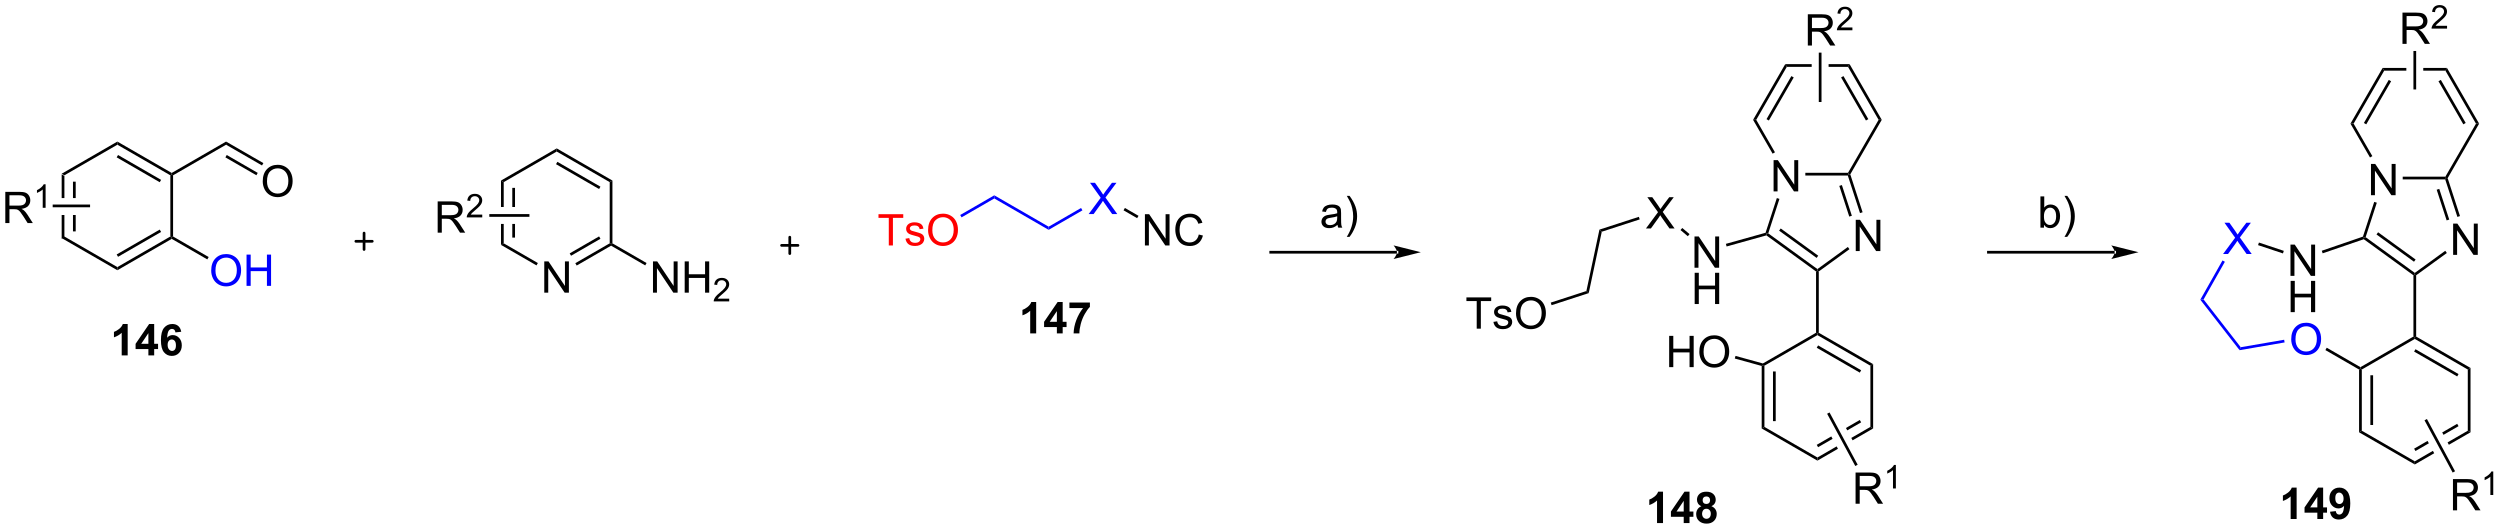 <?xml version="1.0" encoding="UTF-8"?>
<!DOCTYPE svg PUBLIC '-//W3C//DTD SVG 1.0//EN'
          'http://www.w3.org/TR/2001/REC-SVG-20010904/DTD/svg10.dtd'>
<svg stroke-dasharray="none" shape-rendering="auto" xmlns="http://www.w3.org/2000/svg" font-family="'Dialog'" text-rendering="auto" width="628" fill-opacity="1" color-interpolation="auto" color-rendering="auto" preserveAspectRatio="xMidYMid meet" font-size="12px" viewBox="0 0 628 133" fill="black" xmlns:xlink="http://www.w3.org/1999/xlink" stroke="black" image-rendering="auto" stroke-miterlimit="10" stroke-linecap="square" stroke-linejoin="miter" font-style="normal" stroke-width="1" height="133" stroke-dashoffset="0" font-weight="normal" stroke-opacity="1"
><!--Generated by the Batik Graphics2D SVG Generator--><defs id="genericDefs"
  /><g
  ><defs id="defs1"
    ><clipPath clipPathUnits="userSpaceOnUse" id="clipPath1"
      ><path d="M3.071 2.81 L473.96 2.81 L473.96 102.54 L3.071 102.54 L3.071 2.81 Z"
      /></clipPath
      ><clipPath clipPathUnits="userSpaceOnUse" id="clipPath2"
      ><path d="M0.8 127.374 L0.8 224.332 L458.597 224.332 L458.597 127.374 Z"
      /></clipPath
    ></defs
    ><g transform="scale(1.333,1.333) translate(-3.071,-2.81) matrix(1.029,0,0,1.029,2.248,-128.207)"
    ><path d="M12.094 159.25 L12.094 163.595 L12.594 163.595 L12.594 159.539 L12.094 159.25 ZM14.164 160.59 L14.164 163.595 L14.664 163.595 L14.664 160.59 ZM14.164 166.695 L14.164 169.7 L14.664 169.7 L14.664 166.695 ZM12.094 166.695 L12.094 171.039 L12.594 170.75 L12.594 166.695 Z" stroke="none" clip-path="url(#clipPath2)"
    /></g
    ><g transform="matrix(1.371,0,0,1.371,-1.098,-174.69)"
    ><path d="M12.094 171.039 L12.594 170.75 L22.304 176.356 L22.304 176.933 Z" stroke="none" clip-path="url(#clipPath2)"
    /></g
    ><g transform="matrix(1.371,0,0,1.371,-1.098,-174.69)"
    ><path d="M22.304 176.933 L22.304 176.356 L32.013 170.75 L32.263 170.895 L32.263 171.183 ZM22.429 174.471 L30.318 169.916 L30.068 169.483 L22.179 174.038 Z" stroke="none" clip-path="url(#clipPath2)"
    /></g
    ><g transform="matrix(1.371,0,0,1.371,-1.098,-174.69)"
    ><path d="M32.513 170.75 L32.263 170.895 L32.013 170.75 L32.013 159.539 L32.263 159.395 L32.513 159.539 Z" stroke="none" clip-path="url(#clipPath2)"
    /></g
    ><g transform="matrix(1.371,0,0,1.371,-1.098,-174.69)"
    ><path d="M32.263 159.106 L32.263 159.395 L32.013 159.539 L22.304 153.933 L22.304 153.356 ZM30.318 160.373 L22.429 155.818 L22.179 156.251 L30.068 160.806 Z" stroke="none" clip-path="url(#clipPath2)"
    /></g
    ><g transform="matrix(1.371,0,0,1.371,-1.098,-174.69)"
    ><path d="M22.304 153.356 L22.304 153.933 L12.594 159.539 L12.094 159.25 Z" stroke="none" clip-path="url(#clipPath2)"
    /></g
    ><g transform="matrix(1.371,0,0,1.371,-1.098,-174.69)"
    ><path d="M32.513 159.539 L32.263 159.395 L32.263 159.106 L42.222 153.356 L42.222 153.933 Z" stroke="none" clip-path="url(#clipPath2)"
    /></g
    ><g transform="matrix(1.371,0,0,1.371,-1.098,-174.69)"
    ><path d="M48.941 160.652 Q48.941 159.225 49.706 158.42 Q50.472 157.613 51.683 157.613 Q52.475 157.613 53.11 157.993 Q53.748 158.371 54.081 159.048 Q54.417 159.725 54.417 160.584 Q54.417 161.457 54.066 162.144 Q53.714 162.832 53.068 163.186 Q52.425 163.54 51.678 163.54 Q50.87 163.54 50.232 163.149 Q49.597 162.756 49.269 162.082 Q48.941 161.405 48.941 160.652 ZM49.722 160.662 Q49.722 161.699 50.277 162.295 Q50.834 162.889 51.675 162.889 Q52.529 162.889 53.081 162.287 Q53.636 161.686 53.636 160.582 Q53.636 159.881 53.399 159.36 Q53.162 158.839 52.706 158.553 Q52.253 158.264 51.685 158.264 Q50.881 158.264 50.3 158.819 Q49.722 159.371 49.722 160.662 Z" stroke="none" clip-path="url(#clipPath2)"
    /></g
    ><g transform="matrix(1.371,0,0,1.371,-1.098,-174.69)"
    ><path d="M42.222 153.933 L42.222 153.356 L49.059 157.303 L48.809 157.736 ZM42.097 156.251 L47.774 159.529 L48.024 159.096 L42.347 155.818 Z" stroke="none" clip-path="url(#clipPath2)"
    /></g
    ><g fill="blue" transform="matrix(1.371,0,0,1.371,-1.098,-174.69)" stroke="blue"
    ><path d="M39.499 177.006 Q39.499 175.579 40.264 174.774 Q41.03 173.967 42.241 173.967 Q43.033 173.967 43.668 174.347 Q44.306 174.724 44.639 175.401 Q44.975 176.079 44.975 176.938 Q44.975 177.81 44.624 178.498 Q44.272 179.185 43.627 179.54 Q42.983 179.894 42.236 179.894 Q41.429 179.894 40.791 179.503 Q40.155 179.11 39.827 178.435 Q39.499 177.758 39.499 177.006 ZM40.28 177.016 Q40.28 178.053 40.835 178.649 Q41.392 179.243 42.233 179.243 Q43.087 179.243 43.639 178.641 Q44.194 178.04 44.194 176.935 Q44.194 176.235 43.957 175.714 Q43.72 175.193 43.264 174.907 Q42.811 174.618 42.244 174.618 Q41.439 174.618 40.858 175.172 Q40.28 175.724 40.28 177.016 ZM45.974 179.795 L45.974 174.068 L46.732 174.068 L46.732 176.42 L49.709 176.42 L49.709 174.068 L50.466 174.068 L50.466 179.795 L49.709 179.795 L49.709 177.094 L46.732 177.094 L46.732 179.795 L45.974 179.795 Z" stroke="none" clip-path="url(#clipPath2)"
    /></g
    ><g transform="matrix(1.371,0,0,1.371,-1.098,-174.69)"
    ><path d="M32.263 171.183 L32.263 170.895 L32.513 170.75 L39.033 174.515 L38.783 174.948 Z" stroke="none" clip-path="url(#clipPath2)"
    /></g
    ><g transform="matrix(1.371,0,0,1.371,-1.098,-174.69)"
    ><path d="M1.773 168.295 L1.773 162.568 L4.312 162.568 Q5.077 162.568 5.476 162.722 Q5.874 162.875 6.111 163.266 Q6.351 163.657 6.351 164.131 Q6.351 164.74 5.955 165.159 Q5.562 165.576 4.736 165.688 Q5.038 165.834 5.195 165.974 Q5.525 166.279 5.822 166.735 L6.82 168.295 L5.867 168.295 L5.109 167.102 Q4.775 166.586 4.559 166.313 Q4.346 166.04 4.176 165.93 Q4.007 165.821 3.83 165.779 Q3.702 165.75 3.408 165.75 L2.53 165.75 L2.53 168.295 L1.773 168.295 ZM2.53 165.094 L4.158 165.094 Q4.679 165.094 4.971 164.987 Q5.265 164.881 5.416 164.644 Q5.57 164.407 5.57 164.131 Q5.57 163.724 5.273 163.464 Q4.978 163.201 4.343 163.201 L2.53 163.201 L2.53 165.094 Z" stroke="none" clip-path="url(#clipPath2)"
    /></g
    ><g transform="matrix(1.371,0,0,1.371,-1.098,-174.69)"
    ><path d="M9.156 165.495 L8.629 165.495 L8.629 162.133 Q8.438 162.315 8.129 162.497 Q7.82 162.678 7.574 162.77 L7.574 162.26 Q8.016 162.051 8.346 161.756 Q8.678 161.459 8.816 161.182 L9.156 161.182 L9.156 165.495 Z" stroke="none" clip-path="url(#clipPath2)"
    /></g
    ><g transform="matrix(1.371,0,0,1.371,-1.098,-174.69)"
    ><path d="M17.304 164.895 L17.304 165.395 L10.454 165.395 L10.454 164.895 Z" stroke="none" clip-path="url(#clipPath2)"
    /></g
    ><g transform="matrix(1.371,0,0,1.371,-1.098,-174.69)"
    ><path d="M256.756 173.878 L256.756 173.878 L233.631 173.878 L233.381 173.878 L233.381 173.378 L233.631 173.378 L256.756 173.378 L257.006 173.378 L257.006 173.878 ZM261.131 173.628 L256.131 172.378 C256.131 172.378 256.756 173.081 256.756 173.628 C256.756 174.175 256.131 174.878 256.131 174.878 Z" stroke="none" clip-path="url(#clipPath2)"
    /></g
    ><g transform="matrix(1.371,0,0,1.371,-1.098,-174.69)"
    ><path d="M245.866 168.615 Q245.475 168.948 245.113 169.086 Q244.754 169.221 244.339 169.221 Q243.655 169.221 243.287 168.888 Q242.92 168.552 242.92 168.034 Q242.92 167.729 243.058 167.477 Q243.199 167.224 243.423 167.073 Q243.647 166.919 243.928 166.841 Q244.136 166.787 244.553 166.737 Q245.405 166.636 245.808 166.495 Q245.811 166.349 245.811 166.31 Q245.811 165.88 245.613 165.706 Q245.342 165.466 244.811 165.466 Q244.316 165.466 244.079 165.641 Q243.842 165.815 243.73 166.255 L243.043 166.162 Q243.136 165.721 243.35 165.451 Q243.566 165.177 243.972 165.031 Q244.379 164.886 244.912 164.886 Q245.444 164.886 245.774 165.011 Q246.108 165.136 246.264 165.326 Q246.42 165.513 246.483 165.802 Q246.519 165.982 246.519 166.451 L246.519 167.388 Q246.519 168.37 246.564 168.63 Q246.608 168.888 246.741 169.128 L246.006 169.128 Q245.897 168.909 245.866 168.615 ZM245.808 167.044 Q245.425 167.201 244.66 167.31 Q244.225 167.373 244.045 167.451 Q243.866 167.529 243.767 167.68 Q243.67 167.831 243.67 168.013 Q243.67 168.294 243.884 168.482 Q244.097 168.669 244.506 168.669 Q244.912 168.669 245.228 168.492 Q245.545 168.315 245.694 168.005 Q245.808 167.768 245.808 167.302 L245.808 167.044 ZM248.07 170.813 L247.565 170.813 Q248.734 168.935 248.734 167.057 Q248.734 166.323 248.565 165.599 Q248.432 165.013 248.195 164.474 Q248.041 164.123 247.565 163.302 L248.07 163.302 Q248.804 164.284 249.156 165.271 Q249.455 166.123 249.455 167.052 Q249.455 168.107 249.052 169.094 Q248.648 170.078 248.07 170.813 Z" stroke="none" clip-path="url(#clipPath2)"
    /></g
    ><g transform="matrix(1.371,0,0,1.371,-1.098,-174.69)"
    ><path d="M100.524 181.045 L100.524 175.318 L101.303 175.318 L104.311 179.813 L104.311 175.318 L105.037 175.318 L105.037 181.045 L104.259 181.045 L101.251 176.545 L101.251 181.045 L100.524 181.045 Z" stroke="none" clip-path="url(#clipPath2)"
    /></g
    ><g transform="matrix(1.371,0,0,1.371,-1.098,-174.69)"
    ><path d="M92.594 160.5 L92.594 165.345 L93.094 165.345 L93.094 160.789 L92.594 160.5 ZM94.664 161.84 L94.664 165.345 L95.164 165.345 L95.164 161.84 ZM94.664 168.445 L94.664 170.95 L95.164 170.95 L95.164 168.445 ZM92.594 168.445 L92.594 172.289 L93.094 172 L93.094 168.445 Z" stroke="none" clip-path="url(#clipPath2)"
    /></g
    ><g transform="matrix(1.371,0,0,1.371,-1.098,-174.69)"
    ><path d="M92.594 172.289 L93.094 172 L99.349 175.612 L99.099 176.045 Z" stroke="none" clip-path="url(#clipPath2)"
    /></g
    ><g transform="matrix(1.371,0,0,1.371,-1.098,-174.69)"
    ><path d="M106.465 176.07 L106.215 175.637 L112.513 172 L112.763 172.145 L112.763 172.433 ZM105.43 174.277 L110.818 171.166 L110.568 170.733 L105.18 173.844 Z" stroke="none" clip-path="url(#clipPath2)"
    /></g
    ><g transform="matrix(1.371,0,0,1.371,-1.098,-174.69)"
    ><path d="M113.013 172 L112.763 172.145 L112.513 172 L112.513 160.789 L113.013 160.5 Z" stroke="none" clip-path="url(#clipPath2)"
    /></g
    ><g transform="matrix(1.371,0,0,1.371,-1.098,-174.69)"
    ><path d="M113.013 160.5 L112.513 160.789 L102.804 155.183 L102.804 154.606 ZM110.818 161.623 L102.929 157.068 L102.679 157.501 L110.568 162.056 Z" stroke="none" clip-path="url(#clipPath2)"
    /></g
    ><g transform="matrix(1.371,0,0,1.371,-1.098,-174.69)"
    ><path d="M102.804 154.606 L102.804 155.183 L93.094 160.789 L92.594 160.5 Z" stroke="none" clip-path="url(#clipPath2)"
    /></g
    ><g transform="matrix(1.371,0,0,1.371,-1.098,-174.69)"
    ><path d="M120.443 181.045 L120.443 175.318 L121.222 175.318 L124.229 179.813 L124.229 175.318 L124.956 175.318 L124.956 181.045 L124.177 181.045 L121.169 176.545 L121.169 181.045 L120.443 181.045 ZM126.252 181.045 L126.252 175.318 L127.009 175.318 L127.009 177.67 L129.986 177.67 L129.986 175.318 L130.744 175.318 L130.744 181.045 L129.986 181.045 L129.986 178.344 L127.009 178.344 L127.009 181.045 L126.252 181.045 Z" stroke="none" clip-path="url(#clipPath2)"
    /></g
    ><g transform="matrix(1.371,0,0,1.371,-1.098,-174.69)"
    ><path d="M134.41 182.137 L134.41 182.645 L131.57 182.645 Q131.564 182.453 131.632 182.278 Q131.74 181.988 131.978 181.707 Q132.218 181.426 132.67 181.057 Q133.369 180.483 133.615 180.147 Q133.861 179.811 133.861 179.512 Q133.861 179.199 133.636 178.984 Q133.414 178.768 133.052 178.768 Q132.672 178.768 132.443 178.996 Q132.214 179.225 132.213 179.629 L131.67 179.574 Q131.726 178.967 132.089 178.651 Q132.453 178.332 133.064 178.332 Q133.683 178.332 134.043 178.676 Q134.404 179.018 134.404 179.524 Q134.404 179.781 134.298 180.031 Q134.193 180.28 133.947 180.555 Q133.703 180.83 133.134 181.311 Q132.66 181.709 132.525 181.852 Q132.39 181.994 132.302 182.137 L134.41 182.137 Z" stroke="none" clip-path="url(#clipPath2)"
    /></g
    ><g transform="matrix(1.371,0,0,1.371,-1.098,-174.69)"
    ><path d="M112.763 172.433 L112.763 172.145 L113.013 172 L119.268 175.612 L119.018 176.045 Z" stroke="none" clip-path="url(#clipPath2)"
    /></g
    ><g transform="matrix(1.371,0,0,1.371,-1.098,-174.69)"
    ><path d="M325.765 162.483 L325.765 156.757 L326.544 156.757 L329.552 161.252 L329.552 156.757 L330.278 156.757 L330.278 162.483 L329.5 162.483 L326.492 157.983 L326.492 162.483 L325.765 162.483 Z" stroke="none" clip-path="url(#clipPath2)"
    /></g
    ><g transform="matrix(1.371,0,0,1.371,-1.098,-174.69)"
    ><path d="M327.9 139.165 L328.189 139.665 L332.745 139.665 L332.745 139.165 ZM335.844 139.165 L335.844 139.665 L339.4 139.665 L339.689 139.165 Z" stroke="none" clip-path="url(#clipPath2)"
    /></g
    ><g transform="matrix(1.371,0,0,1.371,-1.098,-174.69)"
    ><path d="M327.9 139.165 L328.189 139.665 L322.583 149.374 L322.006 149.374 ZM329.023 141.36 L324.468 149.249 L324.901 149.499 L329.456 141.61 Z" stroke="none" clip-path="url(#clipPath2)"
    /></g
    ><g transform="matrix(1.371,0,0,1.371,-1.098,-174.69)"
    ><path d="M322.006 149.374 L322.583 149.374 L326.018 155.324 L325.585 155.574 Z" stroke="none" clip-path="url(#clipPath2)"
    /></g
    ><g transform="matrix(1.371,0,0,1.371,-1.098,-174.69)"
    ><path d="M331.581 159.583 L331.581 159.083 L339.4 159.083 L339.545 159.333 L339.363 159.583 Z" stroke="none" clip-path="url(#clipPath2)"
    /></g
    ><g transform="matrix(1.371,0,0,1.371,-1.098,-174.69)"
    ><path d="M339.817 159.362 L339.545 159.333 L339.4 159.083 L345.006 149.374 L345.583 149.374 Z" stroke="none" clip-path="url(#clipPath2)"
    /></g
    ><g transform="matrix(1.371,0,0,1.371,-1.098,-174.69)"
    ><path d="M345.583 149.374 L345.006 149.374 L339.4 139.665 L339.689 139.165 ZM343.121 149.249 L338.566 141.36 L338.133 141.61 L342.688 149.499 Z" stroke="none" clip-path="url(#clipPath2)"
    /></g
    ><g transform="matrix(1.371,0,0,1.371,-1.098,-174.69)"
    ><path d="M340.819 173.421 L340.819 167.694 L341.598 167.694 L344.605 172.189 L344.605 167.694 L345.332 167.694 L345.332 173.421 L344.553 173.421 L341.545 168.921 L341.545 173.421 L340.819 173.421 Z" stroke="none" clip-path="url(#clipPath2)"
    /></g
    ><g transform="matrix(1.371,0,0,1.371,-1.098,-174.69)"
    ><path d="M326.361 163.706 L326.836 163.861 L324.785 170.175 L324.491 170.271 L324.295 170.066 Z" stroke="none" clip-path="url(#clipPath2)"
    /></g
    ><g transform="matrix(1.371,0,0,1.371,-1.098,-174.69)"
    ><path d="M324.442 170.544 L324.491 170.271 L324.785 170.175 L333.795 176.721 L333.795 177.03 L333.545 177.157 ZM326.777 169.682 L333.648 174.674 L333.941 174.269 L327.071 169.278 Z" stroke="none" clip-path="url(#clipPath2)"
    /></g
    ><g transform="matrix(1.371,0,0,1.371,-1.098,-174.69)"
    ><path d="M334.045 177.157 L333.795 177.03 L333.795 176.721 L339.372 172.669 L339.666 173.073 Z" stroke="none" clip-path="url(#clipPath2)"
    /></g
    ><g transform="matrix(1.371,0,0,1.371,-1.098,-174.69)"
    ><path d="M342.074 166.309 L341.598 166.464 L339.363 159.583 L339.545 159.333 L339.817 159.362 ZM340.105 166.949 L338.278 161.326 L337.803 161.481 L339.63 167.103 Z" stroke="none" clip-path="url(#clipPath2)"
    /></g
    ><g transform="matrix(1.371,0,0,1.371,-1.098,-174.69)"
    ><path d="M333.545 177.157 L333.795 177.03 L334.045 177.157 L334.045 188.386 L333.795 188.53 L333.545 188.386 Z" stroke="none" clip-path="url(#clipPath2)"
    /></g
    ><g transform="matrix(1.371,0,0,1.371,-1.098,-174.69)"
    ><path d="M333.795 188.819 L333.795 188.53 L334.045 188.386 L344.004 194.136 L343.504 194.424 ZM333.67 191.137 L341.559 195.692 L341.809 195.259 L333.92 190.704 Z" stroke="none" clip-path="url(#clipPath2)"
    /></g
    ><g transform="matrix(1.371,0,0,1.371,-1.098,-174.69)"
    ><path d="M343.504 194.424 L344.004 194.136 L344.004 205.924 L343.504 205.636 Z" stroke="none" clip-path="url(#clipPath2)"
    /></g
    ><g transform="matrix(1.371,0,0,1.371,-1.098,-174.69)"
    ><path d="M341.559 204.369 L339.022 205.833 L339.259 206.274 L339.259 206.274 L341.809 204.802 L341.559 204.369 ZM343.504 205.636 L340.004 207.656 L340.241 208.097 L344.004 205.924 L343.504 205.636 ZM336.336 207.384 L333.67 208.923 L333.92 209.356 L336.574 207.824 L336.574 207.824 L336.336 207.384 ZM337.318 209.207 L333.795 211.242 L333.795 211.819 L337.556 209.647 L337.556 209.647 L337.318 209.207 Z" stroke="none" clip-path="url(#clipPath2)"
    /></g
    ><g transform="matrix(1.371,0,0,1.371,-1.098,-174.69)"
    ><path d="M333.795 211.242 L333.795 211.819 L323.585 205.924 L324.085 205.636 Z" stroke="none" clip-path="url(#clipPath2)"
    /></g
    ><g transform="matrix(1.371,0,0,1.371,-1.098,-174.69)"
    ><path d="M324.085 205.636 L323.585 205.924 L323.585 194.47 L323.835 194.28 L324.085 194.424 ZM326.155 204.585 L326.155 195.475 L325.655 195.475 L325.655 204.585 Z" stroke="none" clip-path="url(#clipPath2)"
    /></g
    ><g transform="matrix(1.371,0,0,1.371,-1.098,-174.69)"
    ><path d="M324.085 194.424 L323.835 194.28 L323.801 194.011 L333.545 188.386 L333.795 188.53 L333.795 188.819 Z" stroke="none" clip-path="url(#clipPath2)"
    /></g
    ><g transform="matrix(1.371,0,0,1.371,-1.098,-174.69)"
    ><path d="M306.632 194.68 L306.632 188.954 L307.389 188.954 L307.389 191.305 L310.366 191.305 L310.366 188.954 L311.124 188.954 L311.124 194.68 L310.366 194.68 L310.366 191.98 L307.389 191.98 L307.389 194.68 L306.632 194.68 ZM312.156 191.891 Q312.156 190.464 312.922 189.659 Q313.688 188.852 314.899 188.852 Q315.69 188.852 316.326 189.232 Q316.964 189.61 317.297 190.287 Q317.633 190.964 317.633 191.823 Q317.633 192.696 317.281 193.383 Q316.93 194.071 316.284 194.425 Q315.641 194.779 314.893 194.779 Q314.086 194.779 313.448 194.388 Q312.813 193.995 312.485 193.321 Q312.156 192.644 312.156 191.891 ZM312.938 191.902 Q312.938 192.938 313.492 193.534 Q314.05 194.128 314.891 194.128 Q315.745 194.128 316.297 193.527 Q316.852 192.925 316.852 191.821 Q316.852 191.12 316.615 190.6 Q316.378 190.079 315.922 189.792 Q315.469 189.503 314.901 189.503 Q314.097 189.503 313.516 190.058 Q312.938 190.61 312.938 191.902 Z" stroke="none" clip-path="url(#clipPath2)"
    /></g
    ><g transform="matrix(1.371,0,0,1.371,-1.098,-174.69)"
    ><path d="M323.801 194.011 L323.835 194.28 L323.585 194.47 L318.654 193.109 L318.788 192.627 Z" stroke="none" clip-path="url(#clipPath2)"
    /></g
    ><g transform="matrix(1.371,0,0,1.371,-1.098,-174.69)"
    ><path d="M311.274 176.474 L311.274 170.748 L312.053 170.748 L315.061 175.243 L315.061 170.748 L315.787 170.748 L315.787 176.474 L315.009 176.474 L312.001 171.974 L312.001 176.474 L311.274 176.474 Z" stroke="none" clip-path="url(#clipPath2)"
    /></g
    ><g transform="matrix(1.371,0,0,1.371,-1.098,-174.69)"
    ><path d="M311.306 183.124 L311.306 177.398 L312.063 177.398 L312.063 179.749 L315.04 179.749 L315.04 177.398 L315.798 177.398 L315.798 183.124 L315.04 183.124 L315.04 180.424 L312.063 180.424 L312.063 183.124 L311.306 183.124 Z" stroke="none" clip-path="url(#clipPath2)"
    /></g
    ><g transform="matrix(1.371,0,0,1.371,-1.098,-174.69)"
    ><path d="M324.295 170.066 L324.491 170.271 L324.442 170.544 L317.157 172.578 L317.023 172.096 Z" stroke="none" clip-path="url(#clipPath2)"
    /></g
    ><g transform="matrix(1.371,0,0,1.371,-1.098,-174.69)"
    ><path d="M302.376 169.279 L304.589 166.295 L302.636 163.553 L303.54 163.553 L304.579 165.022 Q304.902 165.477 305.04 165.725 Q305.23 165.412 305.493 165.071 L306.644 163.553 L307.47 163.553 L305.457 166.251 L307.626 169.279 L306.688 169.279 L305.246 167.235 Q305.126 167.06 304.996 166.852 Q304.806 167.165 304.722 167.282 L303.285 169.279 L302.376 169.279 Z" stroke="none" clip-path="url(#clipPath2)"
    /></g
    ><g transform="matrix(1.371,0,0,1.371,-1.098,-174.69)"
    ><path d="M310.368 170.316 L310.046 170.698 L308.707 169.57 L309.029 169.188 Z" stroke="none" clip-path="url(#clipPath2)"
    /></g
    ><g transform="matrix(1.371,0,0,1.371,-1.098,-174.69)"
    ><path d="M301.08 167.143 L301.235 167.618 L294.285 169.876 L293.856 169.49 Z" stroke="none" clip-path="url(#clipPath2)"
    /></g
    ><g transform="matrix(1.371,0,0,1.371,-1.098,-174.69)"
    ><path d="M293.856 169.49 L294.285 169.876 L291.894 181.125 L291.465 180.739 Z" stroke="none" clip-path="url(#clipPath2)"
    /></g
    ><g transform="matrix(1.371,0,0,1.371,-1.098,-174.69)"
    ><path d="M435.22 163.183 L435.22 157.456 L435.999 157.456 L439.007 161.951 L439.007 157.456 L439.733 157.456 L439.733 163.183 L438.955 163.183 L435.947 158.683 L435.947 163.183 L435.22 163.183 Z" stroke="none" clip-path="url(#clipPath2)"
    /></g
    ><g transform="matrix(1.371,0,0,1.371,-1.098,-174.69)"
    ><path d="M437.355 139.864 L437.644 140.364 L441.7 140.364 L441.7 139.864 ZM444.8 139.864 L444.8 140.364 L448.855 140.364 L449.144 139.864 Z" stroke="none" clip-path="url(#clipPath2)"
    /></g
    ><g transform="matrix(1.371,0,0,1.371,-1.098,-174.69)"
    ><path d="M437.355 139.864 L437.644 140.364 L432.038 150.074 L431.461 150.074 ZM438.478 142.059 L433.923 149.949 L434.356 150.199 L438.911 142.309 Z" stroke="none" clip-path="url(#clipPath2)"
    /></g
    ><g transform="matrix(1.371,0,0,1.371,-1.098,-174.69)"
    ><path d="M431.461 150.074 L432.038 150.074 L435.473 156.024 L435.04 156.274 Z" stroke="none" clip-path="url(#clipPath2)"
    /></g
    ><g transform="matrix(1.371,0,0,1.371,-1.098,-174.69)"
    ><path d="M441.036 160.283 L441.036 159.783 L448.855 159.783 L449 160.033 L448.818 160.283 Z" stroke="none" clip-path="url(#clipPath2)"
    /></g
    ><g transform="matrix(1.371,0,0,1.371,-1.098,-174.69)"
    ><path d="M449.272 160.061 L449 160.033 L448.855 159.783 L454.461 150.074 L455.038 150.074 Z" stroke="none" clip-path="url(#clipPath2)"
    /></g
    ><g transform="matrix(1.371,0,0,1.371,-1.098,-174.69)"
    ><path d="M455.038 150.074 L454.461 150.074 L448.855 140.364 L449.144 139.864 ZM452.576 149.949 L448.021 142.059 L447.588 142.309 L452.143 150.199 Z" stroke="none" clip-path="url(#clipPath2)"
    /></g
    ><g transform="matrix(1.371,0,0,1.371,-1.098,-174.69)"
    ><path d="M450.274 174.12 L450.274 168.393 L451.053 168.393 L454.06 172.888 L454.06 168.393 L454.787 168.393 L454.787 174.12 L454.008 174.12 L451 169.62 L451 174.12 L450.274 174.12 Z" stroke="none" clip-path="url(#clipPath2)"
    /></g
    ><g transform="matrix(1.371,0,0,1.371,-1.098,-174.69)"
    ><path d="M435.816 164.406 L436.291 164.56 L434.24 170.875 L433.946 170.97 L433.747 170.774 Z" stroke="none" clip-path="url(#clipPath2)"
    /></g
    ><g transform="matrix(1.371,0,0,1.371,-1.098,-174.69)"
    ><path d="M433.904 171.249 L433.946 170.97 L434.24 170.875 L443.25 177.421 L443.25 177.73 L443 177.857 ZM436.232 170.382 L443.103 175.373 L443.396 174.969 L436.526 169.977 Z" stroke="none" clip-path="url(#clipPath2)"
    /></g
    ><g transform="matrix(1.371,0,0,1.371,-1.098,-174.69)"
    ><path d="M443.5 177.857 L443.25 177.73 L443.25 177.421 L448.827 173.368 L449.121 173.773 Z" stroke="none" clip-path="url(#clipPath2)"
    /></g
    ><g transform="matrix(1.371,0,0,1.371,-1.098,-174.69)"
    ><path d="M451.529 167.008 L451.053 167.163 L448.818 160.283 L449 160.033 L449.272 160.061 ZM449.56 167.648 L447.733 162.026 L447.258 162.18 L449.085 167.803 Z" stroke="none" clip-path="url(#clipPath2)"
    /></g
    ><g transform="matrix(1.371,0,0,1.371,-1.098,-174.69)"
    ><path d="M443 177.857 L443.25 177.73 L443.5 177.857 L443.5 189.085 L443.25 189.23 L443 189.085 Z" stroke="none" clip-path="url(#clipPath2)"
    /></g
    ><g transform="matrix(1.371,0,0,1.371,-1.098,-174.69)"
    ><path d="M443.25 189.518 L443.25 189.23 L443.5 189.085 L453.459 194.835 L452.959 195.124 ZM443.125 191.836 L451.014 196.391 L451.264 195.958 L443.375 191.403 Z" stroke="none" clip-path="url(#clipPath2)"
    /></g
    ><g transform="matrix(1.371,0,0,1.371,-1.098,-174.69)"
    ><path d="M452.959 195.124 L453.459 194.835 L453.459 206.624 L452.959 206.335 Z" stroke="none" clip-path="url(#clipPath2)"
    /></g
    ><g transform="matrix(1.371,0,0,1.371,-1.098,-174.69)"
    ><path d="M451.014 205.068 L448.272 206.651 L448.509 207.091 L448.509 207.091 L451.264 205.501 L451.014 205.068 ZM452.959 206.335 L449.254 208.474 L449.254 208.474 L449.491 208.915 L453.459 206.624 L452.959 206.335 ZM445.586 208.202 L443.125 209.623 L443.375 210.056 L445.823 208.642 L445.586 208.202 ZM446.568 210.025 L443.25 211.941 L443.25 212.518 L446.805 210.465 L446.805 210.465 L446.568 210.025 Z" stroke="none" clip-path="url(#clipPath2)"
    /></g
    ><g transform="matrix(1.371,0,0,1.371,-1.098,-174.69)"
    ><path d="M443.25 211.941 L443.25 212.518 L433.04 206.624 L433.54 206.335 Z" stroke="none" clip-path="url(#clipPath2)"
    /></g
    ><g transform="matrix(1.371,0,0,1.371,-1.098,-174.69)"
    ><path d="M433.54 206.335 L433.04 206.624 L433.04 195.124 L433.29 194.98 L433.54 195.124 ZM435.61 205.285 L435.61 196.175 L435.11 196.175 L435.11 205.285 Z" stroke="none" clip-path="url(#clipPath2)"
    /></g
    ><g transform="matrix(1.371,0,0,1.371,-1.098,-174.69)"
    ><path d="M433.54 195.124 L433.29 194.98 L433.29 194.691 L443 189.085 L443.25 189.23 L443.25 189.518 Z" stroke="none" clip-path="url(#clipPath2)"
    /></g
    ><g fill="blue" transform="matrix(1.371,0,0,1.371,-1.098,-174.69)" stroke="blue"
    ><path d="M420.608 189.59 Q420.608 188.163 421.373 187.359 Q422.139 186.552 423.35 186.552 Q424.142 186.552 424.777 186.932 Q425.415 187.309 425.748 187.986 Q426.084 188.663 426.084 189.523 Q426.084 190.395 425.733 191.083 Q425.381 191.77 424.735 192.124 Q424.092 192.478 423.345 192.478 Q422.537 192.478 421.899 192.088 Q421.264 191.695 420.936 191.02 Q420.608 190.343 420.608 189.59 ZM421.389 189.601 Q421.389 190.637 421.944 191.234 Q422.501 191.827 423.342 191.827 Q424.196 191.827 424.748 191.226 Q425.303 190.624 425.303 189.52 Q425.303 188.82 425.066 188.299 Q424.829 187.778 424.373 187.492 Q423.92 187.202 423.352 187.202 Q422.548 187.202 421.967 187.757 Q421.389 188.309 421.389 189.601 Z" stroke="none" clip-path="url(#clipPath2)"
    /></g
    ><g transform="matrix(1.371,0,0,1.371,-1.098,-174.69)"
    ><path d="M433.29 194.691 L433.29 194.98 L433.04 195.124 L426.868 191.561 L427.118 191.128 Z" stroke="none" clip-path="url(#clipPath2)"
    /></g
    ><g transform="matrix(1.371,0,0,1.371,-1.098,-174.69)"
    ><path d="M420.47 177.959 L420.47 172.232 L421.249 172.232 L424.257 176.727 L424.257 172.232 L424.983 172.232 L424.983 177.959 L424.205 177.959 L421.197 173.459 L421.197 177.959 L420.47 177.959 Z" stroke="none" clip-path="url(#clipPath2)"
    /></g
    ><g transform="matrix(1.371,0,0,1.371,-1.098,-174.69)"
    ><path d="M420.501 184.609 L420.501 178.882 L421.259 178.882 L421.259 181.234 L424.236 181.234 L424.236 178.882 L424.994 178.882 L424.994 184.609 L424.236 184.609 L424.236 181.908 L421.259 181.908 L421.259 184.609 L420.501 184.609 Z" stroke="none" clip-path="url(#clipPath2)"
    /></g
    ><g transform="matrix(1.371,0,0,1.371,-1.098,-174.69)"
    ><path d="M433.747 170.774 L433.946 170.97 L433.904 171.249 L426.367 173.833 L426.205 173.36 Z" stroke="none" clip-path="url(#clipPath2)"
    /></g
    ><g fill="blue" transform="matrix(1.371,0,0,1.371,-1.098,-174.69)" stroke="blue"
    ><path d="M408.118 173.959 L410.332 170.975 L408.378 168.232 L409.282 168.232 L410.321 169.701 Q410.644 170.157 410.782 170.404 Q410.972 170.092 411.235 169.751 L412.386 168.232 L413.212 168.232 L411.199 170.93 L413.368 173.959 L412.43 173.959 L410.988 171.915 Q410.868 171.74 410.738 171.532 Q410.548 171.844 410.464 171.962 L409.027 173.959 L408.118 173.959 Z" stroke="none" clip-path="url(#clipPath2)"
    /></g
    ><g transform="matrix(1.371,0,0,1.371,-1.098,-174.69)"
    ><path d="M419.249 173.379 L419.091 173.853 L414.533 172.334 L414.692 171.859 Z" stroke="none" clip-path="url(#clipPath2)"
    /></g
    ><g fill="blue" transform="matrix(1.371,0,0,1.371,-1.098,-174.69)" stroke="blue"
    ><path d="M408.017 175.136 L408.452 175.382 L404.549 182.287 L403.95 182.331 Z" stroke="none" clip-path="url(#clipPath2)"
    /></g
    ><g fill="blue" transform="matrix(1.371,0,0,1.371,-1.098,-174.69)" stroke="blue"
    ><path d="M403.95 182.331 L404.549 182.287 L411.355 191.037 L411.144 191.581 Z" stroke="none" clip-path="url(#clipPath2)"
    /></g
    ><g fill="blue" transform="matrix(1.371,0,0,1.371,-1.098,-174.69)" stroke="blue"
    ><path d="M419.31 189.668 L419.395 190.161 L411.144 191.581 L411.355 191.037 Z" stroke="none" clip-path="url(#clipPath2)"
    /></g
    ><g transform="matrix(1.371,0,0,1.371,-1.098,-174.69)"
    ><path d="M340.786 219.719 L340.786 213.992 L343.325 213.992 Q344.091 213.992 344.489 214.146 Q344.888 214.299 345.125 214.69 Q345.364 215.081 345.364 215.555 Q345.364 216.164 344.968 216.583 Q344.575 217 343.75 217.112 Q344.052 217.258 344.208 217.399 Q344.539 217.703 344.836 218.159 L345.833 219.719 L344.88 219.719 L344.122 218.526 Q343.789 218.011 343.572 217.737 Q343.359 217.464 343.19 217.354 Q343.02 217.245 342.843 217.203 Q342.716 217.174 342.421 217.174 L341.544 217.174 L341.544 219.719 L340.786 219.719 ZM341.544 216.518 L343.171 216.518 Q343.692 216.518 343.984 216.411 Q344.278 216.305 344.429 216.068 Q344.583 215.831 344.583 215.555 Q344.583 215.149 344.286 214.888 Q343.992 214.625 343.356 214.625 L341.544 214.625 L341.544 216.518 Z" stroke="none" clip-path="url(#clipPath2)"
    /></g
    ><g transform="matrix(1.371,0,0,1.371,-1.098,-174.69)"
    ><path d="M348.17 216.919 L347.642 216.919 L347.642 213.558 Q347.451 213.739 347.142 213.921 Q346.834 214.102 346.587 214.194 L346.587 213.684 Q347.029 213.475 347.359 213.18 Q347.691 212.884 347.83 212.606 L348.17 212.606 L348.17 216.919 Z" stroke="none" clip-path="url(#clipPath2)"
    /></g
    ><g transform="matrix(1.371,0,0,1.371,-1.098,-174.69)"
    ><path d="M335.574 203.228 L336.015 202.991 L341.172 212.566 L340.732 212.803 Z" stroke="none" clip-path="url(#clipPath2)"
    /></g
    ><g transform="matrix(1.371,0,0,1.371,-1.098,-174.69)"
    ><path d="M450.241 220.918 L450.241 215.192 L452.78 215.192 Q453.546 215.192 453.944 215.345 Q454.343 215.499 454.58 215.89 Q454.819 216.28 454.819 216.754 Q454.819 217.364 454.423 217.783 Q454.03 218.2 453.205 218.311 Q453.507 218.457 453.663 218.598 Q453.994 218.903 454.291 219.358 L455.288 220.918 L454.335 220.918 L453.577 219.726 Q453.244 219.21 453.027 218.936 Q452.814 218.663 452.645 218.554 Q452.475 218.444 452.298 218.403 Q452.171 218.374 451.876 218.374 L450.999 218.374 L450.999 220.918 L450.241 220.918 ZM450.999 217.718 L452.626 217.718 Q453.147 217.718 453.439 217.611 Q453.733 217.504 453.884 217.267 Q454.038 217.03 454.038 216.754 Q454.038 216.348 453.741 216.088 Q453.447 215.825 452.811 215.825 L450.999 215.825 L450.999 217.718 Z" stroke="none" clip-path="url(#clipPath2)"
    /></g
    ><g transform="matrix(1.371,0,0,1.371,-1.098,-174.69)"
    ><path d="M457.625 218.118 L457.097 218.118 L457.097 214.757 Q456.906 214.939 456.597 215.12 Q456.289 215.302 456.043 215.394 L456.043 214.884 Q456.484 214.675 456.814 214.38 Q457.146 214.083 457.285 213.806 L457.625 213.806 L457.625 218.118 Z" stroke="none" clip-path="url(#clipPath2)"
    /></g
    ><g transform="matrix(1.371,0,0,1.371,-1.098,-174.69)"
    ><path d="M445.029 204.428 L445.47 204.19 L450.627 213.765 L450.187 214.002 Z" stroke="none" clip-path="url(#clipPath2)"
    /></g
    ><g transform="matrix(1.371,0,0,1.371,-1.098,-174.69)"
    ><path d="M332.036 135.76 L332.036 130.033 L334.575 130.033 Q335.341 130.033 335.739 130.187 Q336.138 130.34 336.375 130.731 Q336.614 131.121 336.614 131.595 Q336.614 132.205 336.218 132.624 Q335.825 133.041 335 133.153 Q335.302 133.299 335.458 133.439 Q335.789 133.744 336.086 134.2 L337.083 135.76 L336.13 135.76 L335.372 134.567 Q335.039 134.051 334.822 133.778 Q334.609 133.504 334.44 133.395 Q334.27 133.286 334.093 133.244 Q333.966 133.215 333.671 133.215 L332.794 133.215 L332.794 135.76 L332.036 135.76 ZM332.794 132.559 L334.421 132.559 Q334.942 132.559 335.234 132.452 Q335.528 132.345 335.679 132.108 Q335.833 131.871 335.833 131.595 Q335.833 131.189 335.536 130.929 Q335.242 130.666 334.606 130.666 L332.794 130.666 L332.794 132.559 Z" stroke="none" clip-path="url(#clipPath2)"
    /></g
    ><g transform="matrix(1.371,0,0,1.371,-1.098,-174.69)"
    ><path d="M340.205 132.452 L340.205 132.959 L337.365 132.959 Q337.359 132.768 337.427 132.592 Q337.535 132.303 337.773 132.022 Q338.013 131.741 338.464 131.372 Q339.164 130.797 339.41 130.462 Q339.656 130.125 339.656 129.827 Q339.656 129.514 339.431 129.299 Q339.209 129.083 338.847 129.083 Q338.466 129.083 338.238 129.311 Q338.009 129.54 338.007 129.944 L337.464 129.889 Q337.521 129.282 337.884 128.965 Q338.248 128.647 338.859 128.647 Q339.478 128.647 339.837 128.991 Q340.199 129.333 340.199 129.838 Q340.199 130.096 340.093 130.346 Q339.988 130.594 339.742 130.87 Q339.498 131.145 338.929 131.625 Q338.455 132.024 338.32 132.167 Q338.185 132.309 338.097 132.452 L340.205 132.452 Z" stroke="none" clip-path="url(#clipPath2)"
    /></g
    ><g transform="matrix(1.371,0,0,1.371,-1.098,-174.69)"
    ><path d="M334.545 146.109 L334.045 146.109 L334.045 137.06 L334.545 137.06 Z" stroke="none" clip-path="url(#clipPath2)"
    /></g
    ><g transform="matrix(1.371,0,0,1.371,-1.098,-174.69)"
    ><path d="M440.991 135.459 L440.991 129.732 L443.53 129.732 Q444.296 129.732 444.694 129.886 Q445.093 130.04 445.33 130.43 Q445.569 130.821 445.569 131.295 Q445.569 131.904 445.173 132.324 Q444.78 132.74 443.955 132.852 Q444.257 132.998 444.413 133.139 Q444.744 133.443 445.041 133.899 L446.038 135.459 L445.085 135.459 L444.327 134.266 Q443.994 133.751 443.777 133.477 Q443.564 133.204 443.395 133.094 Q443.225 132.985 443.048 132.943 Q442.921 132.915 442.626 132.915 L441.749 132.915 L441.749 135.459 L440.991 135.459 ZM441.749 132.258 L443.376 132.258 Q443.897 132.258 444.189 132.152 Q444.483 132.045 444.634 131.808 Q444.788 131.571 444.788 131.295 Q444.788 130.889 444.491 130.628 Q444.197 130.365 443.561 130.365 L441.749 130.365 L441.749 132.258 Z" stroke="none" clip-path="url(#clipPath2)"
    /></g
    ><g transform="matrix(1.371,0,0,1.371,-1.098,-174.69)"
    ><path d="M449.16 132.151 L449.16 132.659 L446.32 132.659 Q446.314 132.468 446.382 132.292 Q446.49 132.003 446.728 131.721 Q446.968 131.44 447.42 131.071 Q448.119 130.497 448.365 130.161 Q448.611 129.825 448.611 129.526 Q448.611 129.214 448.386 128.999 Q448.164 128.782 447.802 128.782 Q447.421 128.782 447.193 129.011 Q446.964 129.239 446.962 129.643 L446.42 129.589 Q446.476 128.981 446.839 128.665 Q447.203 128.346 447.814 128.346 Q448.433 128.346 448.793 128.69 Q449.154 129.032 449.154 129.538 Q449.154 129.796 449.048 130.046 Q448.943 130.294 448.697 130.569 Q448.453 130.845 447.884 131.325 Q447.41 131.723 447.275 131.866 Q447.14 132.009 447.052 132.151 L449.16 132.151 Z" stroke="none" clip-path="url(#clipPath2)"
    /></g
    ><g transform="matrix(1.371,0,0,1.371,-1.098,-174.69)"
    ><path d="M443.5 143.809 L443 143.809 L443 136.759 L443.5 136.759 Z" stroke="none" clip-path="url(#clipPath2)"
    /></g
    ><g transform="matrix(1.371,0,0,1.371,-1.098,-174.69)"
    ><path d="M80.992 170.045 L80.992 164.318 L83.531 164.318 Q84.296 164.318 84.695 164.472 Q85.093 164.625 85.33 165.016 Q85.57 165.407 85.57 165.881 Q85.57 166.49 85.174 166.909 Q84.781 167.326 83.955 167.438 Q84.257 167.584 84.413 167.724 Q84.744 168.029 85.041 168.485 L86.038 170.045 L85.085 170.045 L84.327 168.852 Q83.994 168.336 83.778 168.063 Q83.564 167.79 83.395 167.68 Q83.226 167.571 83.049 167.529 Q82.921 167.5 82.627 167.5 L81.749 167.5 L81.749 170.045 L80.992 170.045 ZM81.749 166.844 L83.377 166.844 Q83.898 166.844 84.189 166.737 Q84.484 166.631 84.635 166.394 Q84.788 166.157 84.788 165.881 Q84.788 165.474 84.492 165.214 Q84.197 164.951 83.562 164.951 L81.749 164.951 L81.749 166.844 Z" stroke="none" clip-path="url(#clipPath2)"
    /></g
    ><g transform="matrix(1.371,0,0,1.371,-1.098,-174.69)"
    ><path d="M89.16 166.737 L89.16 167.245 L86.32 167.245 Q86.314 167.053 86.383 166.877 Q86.49 166.589 86.728 166.307 Q86.969 166.026 87.42 165.657 Q88.119 165.083 88.365 164.747 Q88.611 164.411 88.611 164.112 Q88.611 163.799 88.387 163.584 Q88.164 163.368 87.803 163.368 Q87.422 163.368 87.193 163.596 Q86.965 163.825 86.963 164.229 L86.42 164.174 Q86.477 163.567 86.84 163.251 Q87.203 162.932 87.814 162.932 Q88.433 162.932 88.793 163.276 Q89.154 163.618 89.154 164.124 Q89.154 164.381 89.049 164.631 Q88.943 164.88 88.697 165.155 Q88.453 165.43 87.885 165.911 Q87.41 166.309 87.275 166.452 Q87.141 166.594 87.053 166.737 L89.16 166.737 Z" stroke="none" clip-path="url(#clipPath2)"
    /></g
    ><g transform="matrix(1.371,0,0,1.371,-1.098,-174.69)"
    ><path d="M97.804 166.645 L97.804 167.145 L90.454 167.145 L90.454 166.645 Z" stroke="none" clip-path="url(#clipPath2)"
    /></g
    ><g fill="blue" transform="matrix(1.371,0,0,1.371,-1.098,-174.69)" stroke="blue"
    ><path d="M200.266 166.642 L202.479 163.658 L200.526 160.916 L201.43 160.916 L202.469 162.385 Q202.792 162.84 202.93 163.088 Q203.12 162.775 203.383 162.434 L204.534 160.916 L205.36 160.916 L203.347 163.614 L205.516 166.642 L204.578 166.642 L203.136 164.598 Q203.016 164.424 202.886 164.215 Q202.696 164.528 202.612 164.645 L201.175 166.642 L200.266 166.642 Z" stroke="none" clip-path="url(#clipPath2)"
    /></g
    ><g fill="blue" transform="matrix(1.371,0,0,1.371,-1.098,-174.69)" stroke="blue"
    ><path d="M198.876 165.525 L199.126 165.958 L192.938 169.531 L192.938 168.954 Z" stroke="none" clip-path="url(#clipPath2)"
    /></g
    ><g transform="matrix(1.371,0,0,1.371,-1.098,-174.69)"
    ><path d="M210.577 172.392 L210.577 166.666 L211.356 166.666 L214.364 171.161 L214.364 166.666 L215.09 166.666 L215.09 172.392 L214.312 172.392 L211.304 167.892 L211.304 172.392 L210.577 172.392 ZM220.448 170.385 L221.206 170.575 Q220.969 171.51 220.35 172.002 Q219.73 172.491 218.837 172.491 Q217.909 172.491 217.329 172.114 Q216.75 171.736 216.446 171.023 Q216.144 170.306 216.144 169.486 Q216.144 168.59 216.485 167.926 Q216.829 167.26 217.459 166.913 Q218.089 166.567 218.847 166.567 Q219.706 166.567 220.292 167.004 Q220.878 167.442 221.11 168.236 L220.363 168.411 Q220.165 167.786 219.784 167.502 Q219.407 167.215 218.831 167.215 Q218.172 167.215 217.727 167.533 Q217.284 167.848 217.105 168.382 Q216.925 168.916 216.925 169.481 Q216.925 170.213 217.139 170.757 Q217.352 171.301 217.8 171.572 Q218.25 171.84 218.774 171.84 Q219.409 171.84 219.85 171.473 Q220.292 171.106 220.448 170.385 Z" stroke="none" clip-path="url(#clipPath2)"
    /></g
    ><g transform="matrix(1.371,0,0,1.371,-1.098,-174.69)"
    ><path d="M206.661 165.954 L206.911 165.521 L209.402 166.959 L209.152 167.392 Z" stroke="none" clip-path="url(#clipPath2)"
    /></g
    ><g fill="blue" transform="matrix(1.371,0,0,1.371,-1.098,-174.69)" stroke="blue"
    ><path d="M192.938 168.954 L192.938 169.531 L182.979 163.781 L182.979 163.204 Z" stroke="none" clip-path="url(#clipPath2)"
    /></g
    ><g fill="red" transform="matrix(1.371,0,0,1.371,-1.098,-174.69)" stroke="red"
    ><path d="M163.648 172.392 L163.648 167.34 L161.76 167.34 L161.76 166.666 L166.299 166.666 L166.299 167.34 L164.406 167.34 L164.406 172.392 L163.648 172.392 ZM166.706 171.153 L167.402 171.043 Q167.459 171.463 167.727 171.687 Q167.995 171.908 168.475 171.908 Q168.959 171.908 169.193 171.71 Q169.428 171.512 169.428 171.246 Q169.428 171.01 169.222 170.871 Q169.076 170.778 168.503 170.635 Q167.73 170.439 167.43 170.296 Q167.131 170.153 166.977 169.903 Q166.824 169.65 166.824 169.345 Q166.824 169.067 166.949 168.832 Q167.076 168.595 167.295 168.439 Q167.459 168.317 167.743 168.233 Q168.027 168.15 168.35 168.15 Q168.839 168.15 169.206 168.291 Q169.576 168.431 169.751 168.671 Q169.928 168.911 169.995 169.314 L169.308 169.408 Q169.261 169.088 169.035 168.908 Q168.811 168.728 168.402 168.728 Q167.917 168.728 167.709 168.89 Q167.503 169.049 167.503 169.262 Q167.503 169.4 167.589 169.51 Q167.675 169.621 167.857 169.697 Q167.964 169.736 168.48 169.877 Q169.225 170.075 169.519 170.202 Q169.816 170.33 169.982 170.572 Q170.152 170.814 170.152 171.174 Q170.152 171.525 169.946 171.835 Q169.74 172.145 169.352 172.317 Q168.967 172.486 168.48 172.486 Q167.67 172.486 167.245 172.15 Q166.824 171.814 166.706 171.153 ZM170.847 169.603 Q170.847 168.176 171.613 167.371 Q172.378 166.564 173.589 166.564 Q174.381 166.564 175.016 166.944 Q175.654 167.322 175.988 167.999 Q176.324 168.676 176.324 169.536 Q176.324 170.408 175.972 171.095 Q175.62 171.783 174.975 172.137 Q174.331 172.491 173.584 172.491 Q172.777 172.491 172.139 172.101 Q171.503 171.707 171.175 171.033 Q170.847 170.356 170.847 169.603 ZM171.628 169.614 Q171.628 170.65 172.183 171.246 Q172.74 171.84 173.581 171.84 Q174.436 171.84 174.988 171.239 Q175.542 170.637 175.542 169.533 Q175.542 168.832 175.305 168.312 Q175.068 167.791 174.613 167.504 Q174.16 167.215 173.592 167.215 Q172.787 167.215 172.206 167.77 Q171.628 168.322 171.628 169.614 Z" stroke="none" clip-path="url(#clipPath2)"
    /></g
    ><g fill="blue" transform="matrix(1.371,0,0,1.371,-1.098,-174.69)" stroke="blue"
    ><path d="M182.979 163.204 L182.979 163.781 L176.984 167.242 L176.734 166.809 Z" stroke="none" clip-path="url(#clipPath2)"
    /></g
    ><g transform="matrix(1.371,0,0,1.371,-1.098,-174.69)"
    ><path d="M388.256 173.878 L388.256 173.878 L365.131 173.878 L364.881 173.878 L364.881 173.378 L365.131 173.378 L388.256 173.378 L388.506 173.378 L388.506 173.878 ZM392.631 173.628 L387.631 172.378 C387.631 172.378 388.256 173.081 388.256 173.628 C388.256 174.175 387.631 174.878 387.631 174.878 Z" stroke="none" clip-path="url(#clipPath2)"
    /></g
    ><g transform="matrix(1.371,0,0,1.371,-1.098,-174.69)"
    ><path d="M375.308 169.128 L374.655 169.128 L374.655 163.401 L375.358 163.401 L375.358 165.443 Q375.803 164.886 376.496 164.886 Q376.879 164.886 377.22 165.039 Q377.561 165.193 377.782 165.474 Q378.004 165.753 378.129 166.149 Q378.254 166.542 378.254 166.99 Q378.254 168.057 377.725 168.641 Q377.199 169.221 376.459 169.221 Q375.725 169.221 375.308 168.607 L375.308 169.128 ZM375.3 167.021 Q375.3 167.768 375.504 168.099 Q375.834 168.643 376.402 168.643 Q376.863 168.643 377.199 168.242 Q377.535 167.841 377.535 167.05 Q377.535 166.237 377.212 165.852 Q376.889 165.464 376.433 165.464 Q375.972 165.464 375.636 165.865 Q375.3 166.263 375.3 167.021 ZM379.57 170.813 L379.065 170.813 Q380.234 168.935 380.234 167.057 Q380.234 166.323 380.065 165.599 Q379.932 165.013 379.695 164.474 Q379.541 164.123 379.065 163.302 L379.57 163.302 Q380.304 164.284 380.656 165.271 Q380.955 166.123 380.955 167.052 Q380.955 168.107 380.552 169.094 Q380.148 170.078 379.57 170.813 Z" stroke="none" clip-path="url(#clipPath2)"
    /></g
    ><g transform="matrix(1.371,0,0,1.371,-1.098,-174.69)"
    ><path d="M24.195 192.531 L23.099 192.531 L23.099 188.393 Q22.497 188.955 21.68 189.226 L21.68 188.229 Q22.109 188.088 22.612 187.697 Q23.117 187.304 23.305 186.781 L24.195 186.781 L24.195 192.531 ZM27.988 192.531 L27.988 191.377 L25.644 191.377 L25.644 190.416 L28.129 186.781 L29.051 186.781 L29.051 190.413 L29.762 190.413 L29.762 191.377 L29.051 191.377 L29.051 192.531 L27.988 192.531 ZM27.988 190.413 L27.988 188.455 L26.673 190.413 L27.988 190.413 ZM34.005 188.205 L32.943 188.322 Q32.904 187.994 32.739 187.838 Q32.575 187.682 32.312 187.682 Q31.966 187.682 31.724 187.994 Q31.484 188.307 31.422 189.296 Q31.833 188.812 32.443 188.812 Q33.13 188.812 33.62 189.335 Q34.109 189.859 34.109 190.687 Q34.109 191.565 33.594 192.098 Q33.078 192.63 32.271 192.63 Q31.404 192.63 30.844 191.955 Q30.286 191.281 30.286 189.744 Q30.286 188.171 30.867 187.476 Q31.45 186.781 32.38 186.781 Q33.031 186.781 33.458 187.145 Q33.888 187.51 34.005 188.205 ZM31.515 190.601 Q31.515 191.135 31.76 191.427 Q32.008 191.718 32.325 191.718 Q32.63 191.718 32.833 191.481 Q33.036 191.242 33.036 190.697 Q33.036 190.14 32.818 189.88 Q32.599 189.619 32.271 189.619 Q31.953 189.619 31.734 189.869 Q31.515 190.117 31.515 190.601 Z" stroke="none" clip-path="url(#clipPath2)"
    /></g
    ><g transform="matrix(1.371,0,0,1.371,-1.098,-174.69)"
    ><path d="M190.653 188.5 L189.557 188.5 L189.557 184.362 Q188.955 184.924 188.137 185.195 L188.137 184.198 Q188.567 184.057 189.07 183.666 Q189.575 183.273 189.762 182.75 L190.653 182.75 L190.653 188.5 ZM194.446 188.5 L194.446 187.346 L192.102 187.346 L192.102 186.385 L194.587 182.75 L195.509 182.75 L195.509 186.382 L196.22 186.382 L196.22 187.346 L195.509 187.346 L195.509 188.5 L194.446 188.5 ZM194.446 186.382 L194.446 184.424 L193.131 186.382 L194.446 186.382 ZM196.744 183.869 L196.744 182.851 L200.497 182.851 L200.497 183.648 Q200.033 184.104 199.552 184.961 Q199.072 185.815 198.82 186.778 Q198.567 187.742 198.572 188.5 L197.512 188.5 Q197.541 187.312 198.002 186.078 Q198.466 184.843 199.239 183.869 L196.744 183.869 Z" stroke="none" clip-path="url(#clipPath2)"
    /></g
    ><g transform="matrix(1.371,0,0,1.371,-1.098,-174.69)"
    ><path d="M305.505 223.258 L304.409 223.258 L304.409 219.12 Q303.807 219.682 302.99 219.953 L302.99 218.956 Q303.419 218.815 303.922 218.424 Q304.427 218.031 304.615 217.508 L305.505 217.508 L305.505 223.258 ZM309.298 223.258 L309.298 222.104 L306.954 222.104 L306.954 221.143 L309.439 217.508 L310.361 217.508 L310.361 221.141 L311.072 221.141 L311.072 222.104 L310.361 222.104 L310.361 223.258 L309.298 223.258 ZM309.298 221.141 L309.298 219.182 L307.983 221.141 L309.298 221.141 ZM312.536 220.167 Q312.112 219.987 311.917 219.674 Q311.724 219.359 311.724 218.984 Q311.724 218.344 312.172 217.927 Q312.62 217.508 313.443 217.508 Q314.26 217.508 314.711 217.927 Q315.161 218.344 315.161 218.984 Q315.161 219.383 314.953 219.693 Q314.747 220.002 314.372 220.167 Q314.849 220.359 315.096 220.726 Q315.346 221.094 315.346 221.573 Q315.346 222.367 314.839 222.864 Q314.333 223.359 313.495 223.359 Q312.714 223.359 312.193 222.948 Q311.581 222.463 311.581 221.62 Q311.581 221.156 311.81 220.768 Q312.042 220.377 312.536 220.167 ZM312.763 219.062 Q312.763 219.391 312.948 219.575 Q313.135 219.758 313.443 219.758 Q313.755 219.758 313.943 219.573 Q314.13 219.385 314.13 219.057 Q314.13 218.75 313.945 218.565 Q313.76 218.377 313.456 218.377 Q313.138 218.377 312.95 218.565 Q312.763 218.752 312.763 219.062 ZM312.661 221.516 Q312.661 221.969 312.893 222.224 Q313.127 222.476 313.474 222.476 Q313.815 222.476 314.036 222.232 Q314.26 221.987 314.26 221.526 Q314.26 221.125 314.034 220.88 Q313.807 220.635 313.458 220.635 Q313.057 220.635 312.859 220.914 Q312.661 221.19 312.661 221.516 Z" stroke="none" clip-path="url(#clipPath2)"
    /></g
    ><g transform="matrix(1.371,0,0,1.371,-1.098,-174.69)"
    ><path d="M421.599 222.508 L420.503 222.508 L420.503 218.37 Q419.901 218.932 419.084 219.203 L419.084 218.206 Q419.513 218.065 420.016 217.674 Q420.521 217.281 420.709 216.758 L421.599 216.758 L421.599 222.508 ZM425.392 222.508 L425.392 221.354 L423.048 221.354 L423.048 220.393 L425.533 216.758 L426.455 216.758 L426.455 220.391 L427.166 220.391 L427.166 221.354 L426.455 221.354 L426.455 222.508 L425.392 222.508 ZM425.392 220.391 L425.392 218.432 L424.077 220.391 L425.392 220.391 ZM427.714 221.182 L428.776 221.065 Q428.815 221.391 428.979 221.547 Q429.143 221.703 429.412 221.703 Q429.753 221.703 429.99 221.391 Q430.229 221.078 430.295 220.094 Q429.88 220.573 429.261 220.573 Q428.584 220.573 428.094 220.052 Q427.604 219.531 427.604 218.695 Q427.604 217.823 428.12 217.292 Q428.638 216.758 429.44 216.758 Q430.31 216.758 430.867 217.432 Q431.427 218.104 431.427 219.648 Q431.427 221.219 430.844 221.914 Q430.263 222.609 429.331 222.609 Q428.659 222.609 428.245 222.252 Q427.831 221.893 427.714 221.182 ZM430.198 218.784 Q430.198 218.252 429.953 217.961 Q429.709 217.667 429.388 217.667 Q429.084 217.667 428.883 217.909 Q428.683 218.148 428.683 218.695 Q428.683 219.25 428.901 219.51 Q429.12 219.768 429.448 219.768 Q429.763 219.768 429.979 219.518 Q430.198 219.268 430.198 218.784 Z" stroke="none" clip-path="url(#clipPath2)"
    /></g
    ><g stroke-width="0.5" transform="matrix(1.371,0,0,1.371,-1.098,-174.69)" stroke-linejoin="round" stroke-linecap="round"
    ><path fill="none" d="M66.006 171.628 L69.006 171.628 M67.506 170.128 L67.506 173.128" clip-path="url(#clipPath2)"
    /></g
    ><g stroke-width="0.5" transform="matrix(1.371,0,0,1.371,-1.098,-174.69)" stroke-linejoin="round" stroke-linecap="round"
    ><path fill="none" d="M144.006 172.378 L147.006 172.378 M145.506 170.878 L145.506 173.878" clip-path="url(#clipPath2)"
    /></g
    ><g transform="matrix(1.371,0,0,1.371,-1.098,-174.69)"
    ><path d="M271.37 187.635 L271.37 182.583 L269.483 182.583 L269.483 181.909 L274.022 181.909 L274.022 182.583 L272.128 182.583 L272.128 187.635 L271.37 187.635 ZM274.429 186.396 L275.125 186.286 Q275.182 186.706 275.45 186.93 Q275.718 187.151 276.197 187.151 Q276.682 187.151 276.916 186.953 Q277.151 186.755 277.151 186.49 Q277.151 186.253 276.945 186.115 Q276.799 186.021 276.226 185.878 Q275.453 185.682 275.153 185.539 Q274.854 185.396 274.7 185.146 Q274.546 184.893 274.546 184.589 Q274.546 184.31 274.671 184.076 Q274.799 183.839 275.018 183.682 Q275.182 183.56 275.466 183.476 Q275.75 183.393 276.072 183.393 Q276.562 183.393 276.929 183.534 Q277.299 183.674 277.473 183.914 Q277.651 184.154 277.718 184.557 L277.031 184.651 Q276.984 184.331 276.757 184.151 Q276.533 183.971 276.125 183.971 Q275.64 183.971 275.432 184.133 Q275.226 184.292 275.226 184.505 Q275.226 184.643 275.312 184.753 Q275.398 184.865 275.58 184.94 Q275.687 184.979 276.203 185.12 Q276.947 185.318 277.242 185.445 Q277.538 185.573 277.705 185.815 Q277.875 186.057 277.875 186.417 Q277.875 186.768 277.669 187.078 Q277.463 187.388 277.075 187.56 Q276.69 187.729 276.203 187.729 Q275.393 187.729 274.968 187.393 Q274.546 187.057 274.429 186.396 ZM278.57 184.846 Q278.57 183.419 279.335 182.615 Q280.101 181.807 281.312 181.807 Q282.104 181.807 282.739 182.188 Q283.377 182.565 283.71 183.242 Q284.046 183.919 284.046 184.779 Q284.046 185.651 283.695 186.339 Q283.343 187.026 282.697 187.38 Q282.054 187.734 281.307 187.734 Q280.5 187.734 279.861 187.344 Q279.226 186.951 278.898 186.276 Q278.57 185.599 278.57 184.846 ZM279.351 184.857 Q279.351 185.893 279.906 186.49 Q280.463 187.083 281.304 187.083 Q282.158 187.083 282.71 186.482 Q283.265 185.88 283.265 184.776 Q283.265 184.076 283.028 183.555 Q282.791 183.034 282.335 182.747 Q281.882 182.458 281.315 182.458 Q280.51 182.458 279.929 183.013 Q279.351 183.565 279.351 184.857 Z" stroke="none" clip-path="url(#clipPath2)"
    /></g
    ><g transform="matrix(1.371,0,0,1.371,-1.098,-174.69)"
    ><path d="M291.465 180.739 L291.894 181.125 L285.088 183.336 L284.934 182.861 Z" stroke="none" clip-path="url(#clipPath2)"
    /></g
  ></g
></svg
>
